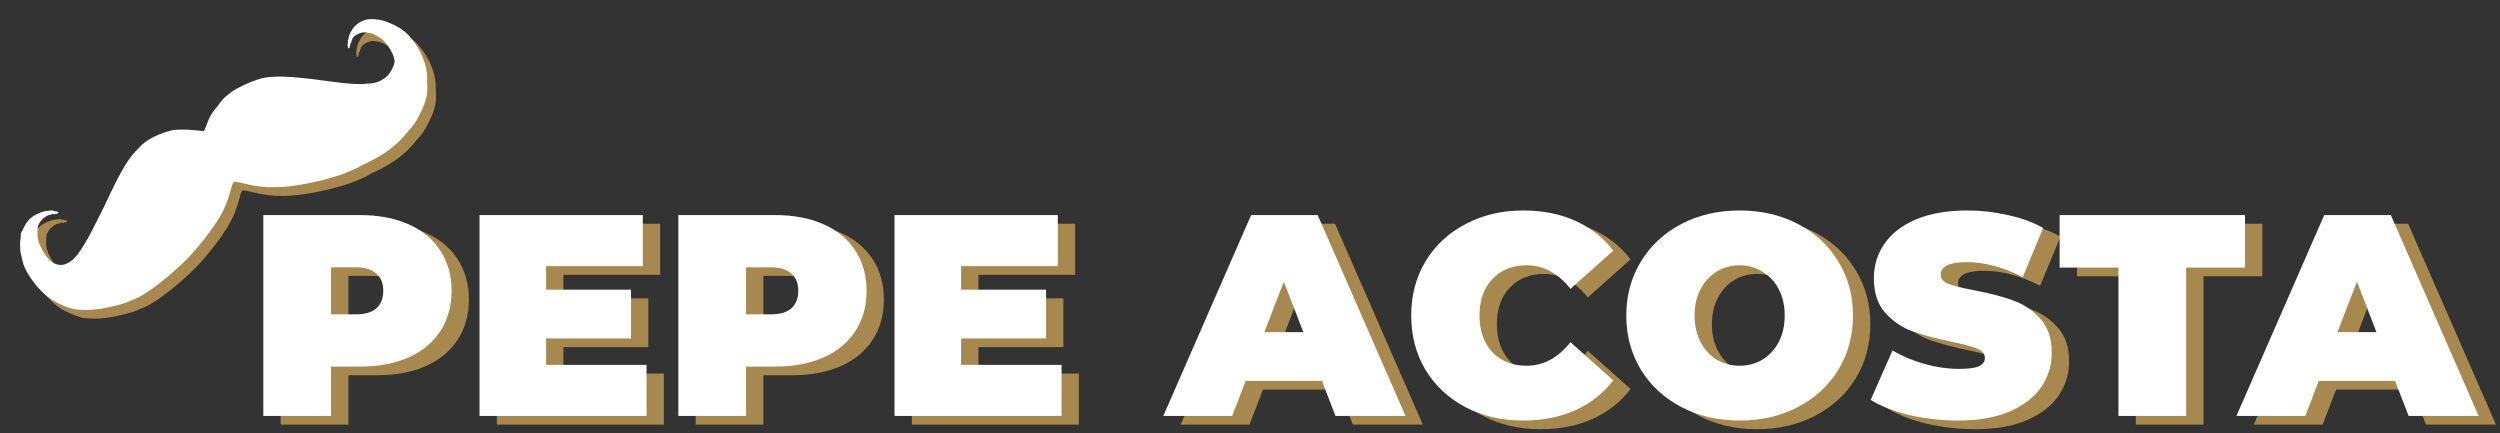 <svg xmlns="http://www.w3.org/2000/svg" width="577" height="100" viewBox="0 0 577 100" fill="none"><rect x="0" y="0" width="577" height="100" fill="#333333" stroke="none"/><path d="M87.095 51.639C91.378 51.639 95.109 52.345 98.288 53.758C101.467 55.171 103.917 57.202 105.639 59.852C107.361 62.501 108.222 65.591 108.222 69.124C108.222 72.656 107.361 75.747 105.639 78.396C103.917 81.045 101.467 83.076 98.288 84.489C95.109 85.902 91.378 86.608 87.095 86.608H80.406V98H64.775V51.639H87.095ZM86.102 74.555C88.221 74.555 89.81 74.091 90.87 73.164C91.93 72.192 92.46 70.846 92.46 69.124C92.46 67.402 91.93 66.077 90.87 65.15C89.81 64.178 88.221 63.693 86.102 63.693H80.406V74.555H86.102Z" fill="#A7884E"></path><path d="M153.219 86.211V98H114.673V51.639H152.358V63.428H130.038V68.859H149.642V80.118H130.038V86.211H153.219Z" fill="#A7884E"></path><path d="M182.88 51.639C187.163 51.639 190.894 52.345 194.073 53.758C197.252 55.171 199.702 57.202 201.424 59.852C203.146 62.501 204.007 65.591 204.007 69.124C204.007 72.656 203.146 75.747 201.424 78.396C199.702 81.045 197.252 83.076 194.073 84.489C190.894 85.902 187.163 86.608 182.88 86.608H176.191V98H160.561V51.639H182.88ZM181.887 74.555C184.006 74.555 185.595 74.091 186.655 73.164C187.715 72.192 188.245 70.846 188.245 69.124C188.245 67.402 187.715 66.077 186.655 65.15C185.595 64.178 184.006 63.693 181.887 63.693H176.191V74.555H181.887Z" fill="#A7884E"></path><path d="M249.004 86.211V98H210.458V51.639H248.143V63.428H225.823V68.859H245.428V80.118H225.823V86.211H249.004Z" fill="#A7884E"></path><path d="M309.118 89.92H291.501L288.388 98H272.493L292.759 51.639H308.125L328.391 98H312.231L309.118 89.92ZM304.813 78.661L300.309 67.004L295.806 78.661H304.813Z" fill="#A7884E"></path><path d="M355.539 99.06C350.638 99.06 346.222 98.044 342.293 96.013C338.363 93.938 335.272 91.068 333.02 87.403C330.813 83.694 329.709 79.5 329.709 74.82C329.709 70.139 330.813 65.967 333.02 62.302C335.272 58.593 338.363 55.723 342.293 53.692C346.222 51.617 350.638 50.579 355.539 50.579C360.042 50.579 364.06 51.374 367.592 52.964C371.125 54.553 374.039 56.849 376.335 59.852L366.467 68.66C363.597 65.04 360.219 63.229 356.333 63.229C353.066 63.229 350.439 64.289 348.452 66.408C346.465 68.484 345.472 71.287 345.472 74.82C345.472 78.352 346.465 81.177 348.452 83.297C350.439 85.372 353.066 86.41 356.333 86.41C360.219 86.41 363.597 84.599 366.467 80.979L376.335 89.787C374.039 92.79 371.125 95.086 367.592 96.675C364.06 98.265 360.042 99.06 355.539 99.06Z" fill="#A7884E"></path><path d="M405.509 99.06C400.519 99.06 396.038 98.022 392.064 95.947C388.09 93.872 384.977 91.002 382.725 87.337C380.474 83.628 379.348 79.456 379.348 74.82C379.348 70.183 380.474 66.033 382.725 62.368C384.977 58.659 388.09 55.767 392.064 53.692C396.038 51.617 400.519 50.579 405.509 50.579C410.498 50.579 414.979 51.617 418.953 53.692C422.927 55.767 426.04 58.659 428.292 62.368C430.544 66.033 431.669 70.183 431.669 74.82C431.669 79.456 430.544 83.628 428.292 87.337C426.04 91.002 422.927 93.872 418.953 95.947C414.979 98.022 410.498 99.06 405.509 99.06ZM405.509 86.41C407.451 86.41 409.195 85.946 410.741 85.019C412.33 84.047 413.589 82.701 414.516 80.979C415.443 79.213 415.907 77.16 415.907 74.82C415.907 72.479 415.443 70.448 414.516 68.726C413.589 66.96 412.33 65.614 410.741 64.686C409.195 63.715 407.451 63.229 405.509 63.229C403.566 63.229 401.8 63.715 400.21 64.686C398.665 65.614 397.429 66.96 396.501 68.726C395.574 70.448 395.11 72.479 395.11 74.82C395.11 77.16 395.574 79.213 396.501 80.979C397.429 82.701 398.665 84.047 400.21 85.019C401.8 85.946 403.566 86.41 405.509 86.41Z" fill="#A7884E"></path><path d="M455.953 99.06C452.112 99.06 448.359 98.64 444.694 97.801C441.073 96.918 438.093 95.748 435.753 94.291L440.786 82.9C442.994 84.18 445.467 85.218 448.204 86.012C450.942 86.763 453.569 87.138 456.086 87.138C458.249 87.138 459.794 86.94 460.722 86.542C461.649 86.101 462.112 85.46 462.112 84.621C462.112 83.65 461.494 82.922 460.258 82.436C459.066 81.95 457.079 81.42 454.297 80.846C450.721 80.096 447.741 79.301 445.356 78.462C442.972 77.579 440.897 76.166 439.131 74.223C437.365 72.237 436.481 69.565 436.481 66.21C436.481 63.295 437.298 60.646 438.932 58.262C440.566 55.878 442.994 54.001 446.217 52.632C449.485 51.264 453.436 50.579 458.072 50.579C461.251 50.579 464.364 50.932 467.411 51.639C470.502 52.301 473.217 53.295 475.557 54.619L470.855 65.945C466.307 63.649 462.002 62.501 457.94 62.501C453.922 62.501 451.913 63.472 451.913 65.415C451.913 66.342 452.509 67.049 453.701 67.534C454.893 67.976 456.858 68.461 459.596 68.991C463.128 69.653 466.108 70.426 468.537 71.309C470.965 72.148 473.063 73.539 474.829 75.482C476.639 77.424 477.544 80.074 477.544 83.429C477.544 86.344 476.727 88.993 475.094 91.377C473.46 93.717 471.009 95.594 467.742 97.007C464.519 98.375 460.589 99.06 455.953 99.06Z" fill="#A7884E"></path><path d="M492.94 63.759H479.363V51.639H522.147V63.759H508.57V98H492.94V63.759Z" fill="#A7884E"></path><path d="M556.795 89.92H539.178L536.065 98H520.17L540.436 51.639H555.802L576.068 98H559.908L556.795 89.92ZM552.49 78.661L547.986 67.004L543.483 78.661H552.49Z" fill="#A7884E"></path><path d="M83.095 49.639C87.378 49.639 91.109 50.345 94.288 51.758C97.467 53.171 99.917 55.202 101.639 57.852C103.361 60.501 104.222 63.591 104.222 67.124C104.222 70.656 103.361 73.747 101.639 76.396C99.917 79.045 97.467 81.076 94.288 82.489C91.109 83.902 87.378 84.608 83.095 84.608H76.406V96H60.775V49.639H83.095ZM82.102 72.555C84.221 72.555 85.81 72.091 86.87 71.164C87.93 70.192 88.46 68.846 88.46 67.124C88.46 65.402 87.93 64.077 86.87 63.15C85.81 62.178 84.221 61.693 82.102 61.693H76.406V72.555H82.102Z" fill="white"></path><path d="M149.219 84.211V96H110.673V49.639H148.358V61.428H126.038V66.859H145.642V78.118H126.038V84.211H149.219Z" fill="white"></path><path d="M178.88 49.639C183.163 49.639 186.894 50.345 190.073 51.758C193.252 53.171 195.702 55.202 197.424 57.852C199.146 60.501 200.007 63.591 200.007 67.124C200.007 70.656 199.146 73.747 197.424 76.396C195.702 79.045 193.252 81.076 190.073 82.489C186.894 83.902 183.163 84.608 178.88 84.608H172.191V96H156.561V49.639H178.88ZM177.887 72.555C180.006 72.555 181.595 72.091 182.655 71.164C183.715 70.192 184.245 68.846 184.245 67.124C184.245 65.402 183.715 64.077 182.655 63.15C181.595 62.178 180.006 61.693 177.887 61.693H172.191V72.555H177.887Z" fill="white"></path><path d="M245.004 84.211V96H206.458V49.639H244.143V61.428H221.823V66.859H241.428V78.118H221.823V84.211H245.004Z" fill="white"></path><path d="M305.118 87.92H287.501L284.388 96H268.493L288.759 49.639H304.125L324.391 96H308.231L305.118 87.92ZM300.813 76.661L296.309 65.004L291.806 76.661H300.813Z" fill="white"></path><path d="M351.539 97.06C346.638 97.06 342.222 96.044 338.293 94.013C334.363 91.938 331.272 89.068 329.02 85.403C326.813 81.694 325.709 77.5 325.709 72.82C325.709 68.139 326.813 63.967 329.02 60.302C331.272 56.593 334.363 53.723 338.293 51.692C342.222 49.617 346.638 48.579 351.539 48.579C356.042 48.579 360.06 49.374 363.592 50.964C367.125 52.553 370.039 54.849 372.335 57.852L362.467 66.66C359.597 63.039 356.219 61.229 352.333 61.229C349.066 61.229 346.439 62.289 344.452 64.408C342.465 66.484 341.472 69.287 341.472 72.82C341.472 76.352 342.465 79.177 344.452 81.297C346.439 83.372 349.066 84.41 352.333 84.41C356.219 84.41 359.597 82.599 362.467 78.979L372.335 87.787C370.039 90.79 367.125 93.086 363.592 94.675C360.06 96.265 356.042 97.06 351.539 97.06Z" fill="white"></path><path d="M401.509 97.06C396.519 97.06 392.038 96.022 388.064 93.947C384.09 91.872 380.977 89.002 378.725 85.337C376.474 81.628 375.348 77.456 375.348 72.82C375.348 68.183 376.474 64.033 378.725 60.368C380.977 56.659 384.09 53.767 388.064 51.692C392.038 49.617 396.519 48.579 401.509 48.579C406.498 48.579 410.979 49.617 414.953 51.692C418.927 53.767 422.04 56.659 424.292 60.368C426.544 64.033 427.669 68.183 427.669 72.82C427.669 77.456 426.544 81.628 424.292 85.337C422.04 89.002 418.927 91.872 414.953 93.947C410.979 96.022 406.498 97.06 401.509 97.06ZM401.509 84.41C403.451 84.41 405.195 83.946 406.741 83.019C408.33 82.047 409.589 80.701 410.516 78.979C411.443 77.213 411.907 75.16 411.907 72.82C411.907 70.479 411.443 68.448 410.516 66.726C409.589 64.96 408.33 63.614 406.741 62.686C405.195 61.715 403.451 61.229 401.509 61.229C399.566 61.229 397.8 61.715 396.21 62.686C394.665 63.614 393.429 64.96 392.501 66.726C391.574 68.448 391.11 70.479 391.11 72.82C391.11 75.16 391.574 77.213 392.501 78.979C393.429 80.701 394.665 82.047 396.21 83.019C397.8 83.946 399.566 84.41 401.509 84.41Z" fill="white"></path><path d="M451.953 97.06C448.112 97.06 444.359 96.64 440.694 95.801C437.073 94.918 434.093 93.748 431.753 92.291L436.786 80.9C438.994 82.18 441.467 83.218 444.204 84.012C446.942 84.763 449.569 85.138 452.086 85.138C454.249 85.138 455.794 84.94 456.722 84.542C457.649 84.101 458.112 83.46 458.112 82.621C458.112 81.65 457.494 80.922 456.258 80.436C455.066 79.95 453.079 79.42 450.297 78.846C446.721 78.096 443.741 77.301 441.356 76.462C438.972 75.579 436.897 74.166 435.131 72.223C433.365 70.237 432.481 67.565 432.481 64.21C432.481 61.295 433.298 58.646 434.932 56.262C436.566 53.878 438.994 52.001 442.217 50.632C445.485 49.264 449.436 48.579 454.072 48.579C457.251 48.579 460.364 48.932 463.411 49.639C466.502 50.301 469.217 51.295 471.557 52.619L466.855 63.945C462.307 61.649 458.002 60.501 453.94 60.501C449.922 60.501 447.913 61.472 447.913 63.415C447.913 64.342 448.509 65.049 449.701 65.534C450.893 65.976 452.858 66.461 455.596 66.991C459.128 67.653 462.108 68.426 464.537 69.309C466.965 70.148 469.063 71.539 470.829 73.482C472.639 75.424 473.544 78.074 473.544 81.429C473.544 84.344 472.727 86.993 471.094 89.377C469.46 91.717 467.009 93.594 463.742 95.007C460.519 96.375 456.589 97.06 451.953 97.06Z" fill="white"></path><path d="M488.94 61.759H475.363V49.639H518.147V61.759H504.57V96H488.94V61.759Z" fill="white"></path><path d="M552.795 87.92H535.178L532.065 96H516.17L536.436 49.639H551.802L572.068 96H555.908L552.795 87.92ZM548.49 76.661L543.986 65.004L539.483 76.661H548.49Z" fill="white"></path><path fill-rule="evenodd" clip-rule="evenodd" d="M82.934 12.025L82.804 12.101L82.892 12.253L82.761 12.328L82.849 12.481L82.719 12.556L82.807 12.708L82.677 12.784L82.765 12.936L82.504 13.086L82.374 13.162L82.286 13.009L82.328 12.782L82.24 12.629L82.152 12.477L82.282 12.402L82.194 12.249L82.325 12.174L82.237 12.022L82.279 11.794L82.321 11.566L82.233 11.414C82.233 11.414 82.305 11.237 82.448 10.884C82.446 10.479 82.675 9.872 83.136 9.065C83.596 8.257 84.217 7.628 84.999 7.176C85.868 6.675 86.651 6.426 87.348 6.43C88.132 6.383 89.047 6.464 90.094 6.672C91.054 6.931 92.102 7.342 93.238 7.905C94.374 8.468 95.366 9.182 96.213 10.047C97.119 11.014 97.894 12.056 98.539 13.174C99.243 14.393 99.758 15.585 100.084 16.752C100.468 18.02 100.635 19.413 100.586 20.931C100.709 22.35 100.629 23.615 100.345 24.727C100.06 25.84 99.558 27.077 98.84 28.44C98.18 29.905 97.228 31.267 95.986 32.526C94.861 33.988 93.489 35.322 91.868 36.529C90.335 37.685 88.424 38.788 86.135 39.839C83.876 41.143 81.354 42.192 78.57 42.987C75.786 43.782 73.117 44.375 70.562 44.766C68.008 45.157 65.656 45.297 63.506 45.184C61.443 45.02 59.785 44.758 58.534 44.397C57.196 44.086 56.411 43.93 56.179 43.928C55.946 43.927 55.745 44.179 55.573 44.685C55.488 45.14 55.174 46.201 54.632 47.869C54.089 49.537 53.27 51.229 52.175 52.944C51.081 54.66 49.682 56.551 47.98 58.617C46.364 60.633 44.399 62.648 42.086 64.661C39.773 66.673 37.778 68.232 36.099 69.337C34.507 70.391 33.261 71.043 32.362 71.291C31.58 71.742 30.217 72.19 28.273 72.635C26.243 73.131 24.443 73.425 22.875 73.517C21.394 73.56 20.087 73.502 18.953 73.344C17.702 72.983 16.508 72.521 15.372 71.958C14.091 71.343 12.925 70.527 11.873 69.508C10.822 68.49 9.872 67.346 9.022 66.075C8.232 64.906 7.689 63.866 7.393 62.953C7.157 62.141 6.919 61.127 6.68 59.911C6.614 58.594 6.624 57.708 6.709 57.253C6.822 56.646 6.849 56.292 6.79 56.19C6.732 56.089 6.76 55.937 6.875 55.735C6.99 55.533 7.292 54.953 7.781 53.993C8.269 53.034 8.991 52.278 9.947 51.727C10.989 51.125 11.946 50.776 12.817 50.679L14.123 50.534L14.211 50.687L14.342 50.611L14.43 50.764L14.56 50.689L14.778 50.766L14.996 50.843L15.127 50.768L15.215 50.92L15.345 50.845L15.433 50.997L15.521 51.15L15.26 51.3L14.781 51.373L14.651 51.449L14.521 51.524L14.433 51.371L14.303 51.447L14.215 51.294L13.693 51.595C13.316 51.542 12.808 51.768 12.172 52.27C11.536 52.773 11.074 53.378 10.788 54.086C10.646 54.844 10.607 55.679 10.67 56.591C10.733 57.503 11.146 58.619 11.909 59.939C12.73 61.361 13.46 62.226 14.101 62.533C14.655 62.891 15.237 63.097 15.848 63.151C16.458 63.205 17.154 63.006 17.936 62.554C18.805 62.053 19.671 61.146 20.535 59.835C21.487 58.473 22.58 56.555 23.816 54.081C25.138 51.556 26.388 49.006 27.565 46.431C28.829 43.805 29.965 41.659 30.973 39.994C32.067 38.278 33.077 37.018 34.002 36.213C34.897 35.155 36.069 34.275 37.517 33.574C38.966 32.873 40.459 32.35 41.997 32.004C43.652 31.861 45.162 31.869 46.528 32.029C47.981 32.138 48.781 32.218 48.926 32.269C49.072 32.321 49.388 31.664 49.874 30.3C50.361 28.936 51.138 27.674 52.206 26.515C53.158 25.154 53.937 24.297 54.545 23.946C55.036 23.392 56.093 22.714 57.715 21.913C59.338 21.112 60.845 20.512 62.237 20.115C63.542 19.767 65.314 19.625 67.551 19.688C69.788 19.751 73.174 20.098 77.709 20.731C82.244 21.363 85.193 21.556 86.557 21.311C87.951 21.318 89.126 21.046 90.082 20.494C91.038 19.943 91.746 19.263 92.206 18.455C92.666 17.648 92.953 16.941 93.066 16.334C93.12 15.625 92.796 14.661 92.092 13.442C91.388 12.223 90.657 11.359 89.899 10.848C89.141 10.338 88.398 9.954 87.671 9.697C87.002 9.541 86.435 9.462 85.97 9.46C85.418 9.508 84.839 9.707 84.23 10.058C83.709 10.359 83.363 10.762 83.191 11.268C83.107 11.723 83.021 11.975 82.934 12.025V12.025Z" fill="#A7884E"></path><path fill-rule="evenodd" clip-rule="evenodd" d="M80.934 10.025L80.804 10.101L80.892 10.253L80.761 10.328L80.849 10.481L80.719 10.556L80.807 10.708L80.677 10.784L80.765 10.936L80.504 11.086L80.374 11.162L80.286 11.009L80.328 10.782L80.24 10.629L80.152 10.477L80.282 10.402L80.194 10.249L80.325 10.174L80.237 10.022L80.279 9.794L80.321 9.566L80.233 9.414C80.233 9.414 80.305 9.237 80.448 8.884C80.446 8.479 80.675 7.872 81.136 7.065C81.596 6.257 82.217 5.628 82.999 5.176C83.868 4.675 84.651 4.426 85.348 4.43C86.132 4.383 87.047 4.464 88.094 4.672C89.054 4.931 90.102 5.342 91.238 5.905C92.374 6.468 93.366 7.182 94.213 8.047C95.119 9.014 95.894 10.056 96.539 11.174C97.243 12.393 97.758 13.585 98.084 14.752C98.468 16.02 98.635 17.413 98.585 18.931C98.709 20.35 98.629 21.615 98.345 22.727C98.06 23.84 97.558 25.077 96.84 26.44C96.18 27.905 95.228 29.267 93.986 30.526C92.861 31.988 91.489 33.322 89.868 34.529C88.335 35.685 86.424 36.788 84.135 37.839C81.876 39.143 79.354 40.192 76.57 40.987C73.786 41.782 71.117 42.375 68.562 42.766C66.008 43.157 63.656 43.297 61.506 43.184C59.443 43.02 57.785 42.758 56.534 42.397C55.196 42.086 54.411 41.93 54.179 41.928C53.946 41.927 53.745 42.179 53.573 42.685C53.488 43.14 53.174 44.201 52.632 45.869C52.089 47.537 51.27 49.229 50.175 50.944C49.081 52.66 47.682 54.551 45.98 56.617C44.364 58.633 42.399 60.648 40.086 62.661C37.773 64.673 35.778 66.232 34.099 67.337C32.507 68.391 31.261 69.043 30.362 69.291C29.58 69.742 28.217 70.19 26.273 70.635C24.243 71.131 22.443 71.425 20.875 71.517C19.394 71.56 18.087 71.502 16.953 71.344C15.702 70.983 14.508 70.521 13.372 69.958C12.091 69.343 10.925 68.527 9.873 67.508C8.822 66.49 7.872 65.346 7.022 64.075C6.232 62.906 5.689 61.866 5.393 60.953C5.157 60.141 4.919 59.127 4.68 57.911C4.614 56.594 4.624 55.708 4.709 55.253C4.822 54.646 4.849 54.292 4.79 54.19C4.732 54.089 4.76 53.937 4.875 53.735C4.99 53.533 5.292 52.953 5.781 51.993C6.269 51.034 6.991 50.278 7.947 49.727C8.989 49.125 9.946 48.776 10.817 48.679L12.123 48.534L12.211 48.687L12.342 48.611L12.43 48.764L12.56 48.689L12.778 48.766L12.996 48.843L13.127 48.768L13.215 48.92L13.345 48.845L13.433 48.997L13.521 49.15L13.26 49.3L12.781 49.373L12.651 49.449L12.521 49.524L12.433 49.371L12.303 49.447L12.215 49.294L11.693 49.595C11.316 49.542 10.808 49.768 10.172 50.27C9.536 50.773 9.074 51.378 8.788 52.086C8.646 52.844 8.607 53.679 8.67 54.591C8.733 55.503 9.146 56.619 9.909 57.939C10.73 59.361 11.46 60.226 12.101 60.533C12.655 60.891 13.237 61.097 13.848 61.151C14.458 61.205 15.154 61.006 15.936 60.554C16.805 60.053 17.671 59.146 18.535 57.835C19.487 56.473 20.58 54.555 21.816 52.081C23.138 49.556 24.388 47.006 25.565 44.431C26.829 41.805 27.965 39.659 28.973 37.994C30.067 36.278 31.077 35.018 32.002 34.213C32.897 33.155 34.069 32.275 35.517 31.574C36.966 30.873 38.459 30.35 39.997 30.004C41.652 29.861 43.162 29.869 44.528 30.029C45.981 30.138 46.781 30.218 46.926 30.269C47.072 30.321 47.388 29.664 47.874 28.3C48.361 26.936 49.138 25.674 50.206 24.515C51.158 23.154 51.937 22.297 52.545 21.946C53.036 21.392 54.093 20.714 55.715 19.913C57.338 19.112 58.845 18.512 60.237 18.115C61.542 17.767 63.314 17.625 65.551 17.688C67.788 17.751 71.174 18.098 75.709 18.731C80.244 19.363 83.193 19.556 84.557 19.311C85.951 19.318 87.126 19.046 88.082 18.494C89.038 17.943 89.746 17.263 90.206 16.455C90.666 15.648 90.953 14.941 91.066 14.334C91.12 13.625 90.796 12.661 90.092 11.442C89.388 10.223 88.657 9.359 87.899 8.848C87.141 8.338 86.398 7.954 85.671 7.697C85.002 7.541 84.435 7.462 83.97 7.46C83.418 7.508 82.839 7.707 82.23 8.058C81.709 8.359 81.363 8.762 81.191 9.267C81.107 9.723 81.021 9.975 80.934 10.025V10.025Z" fill="white"></path></svg>
